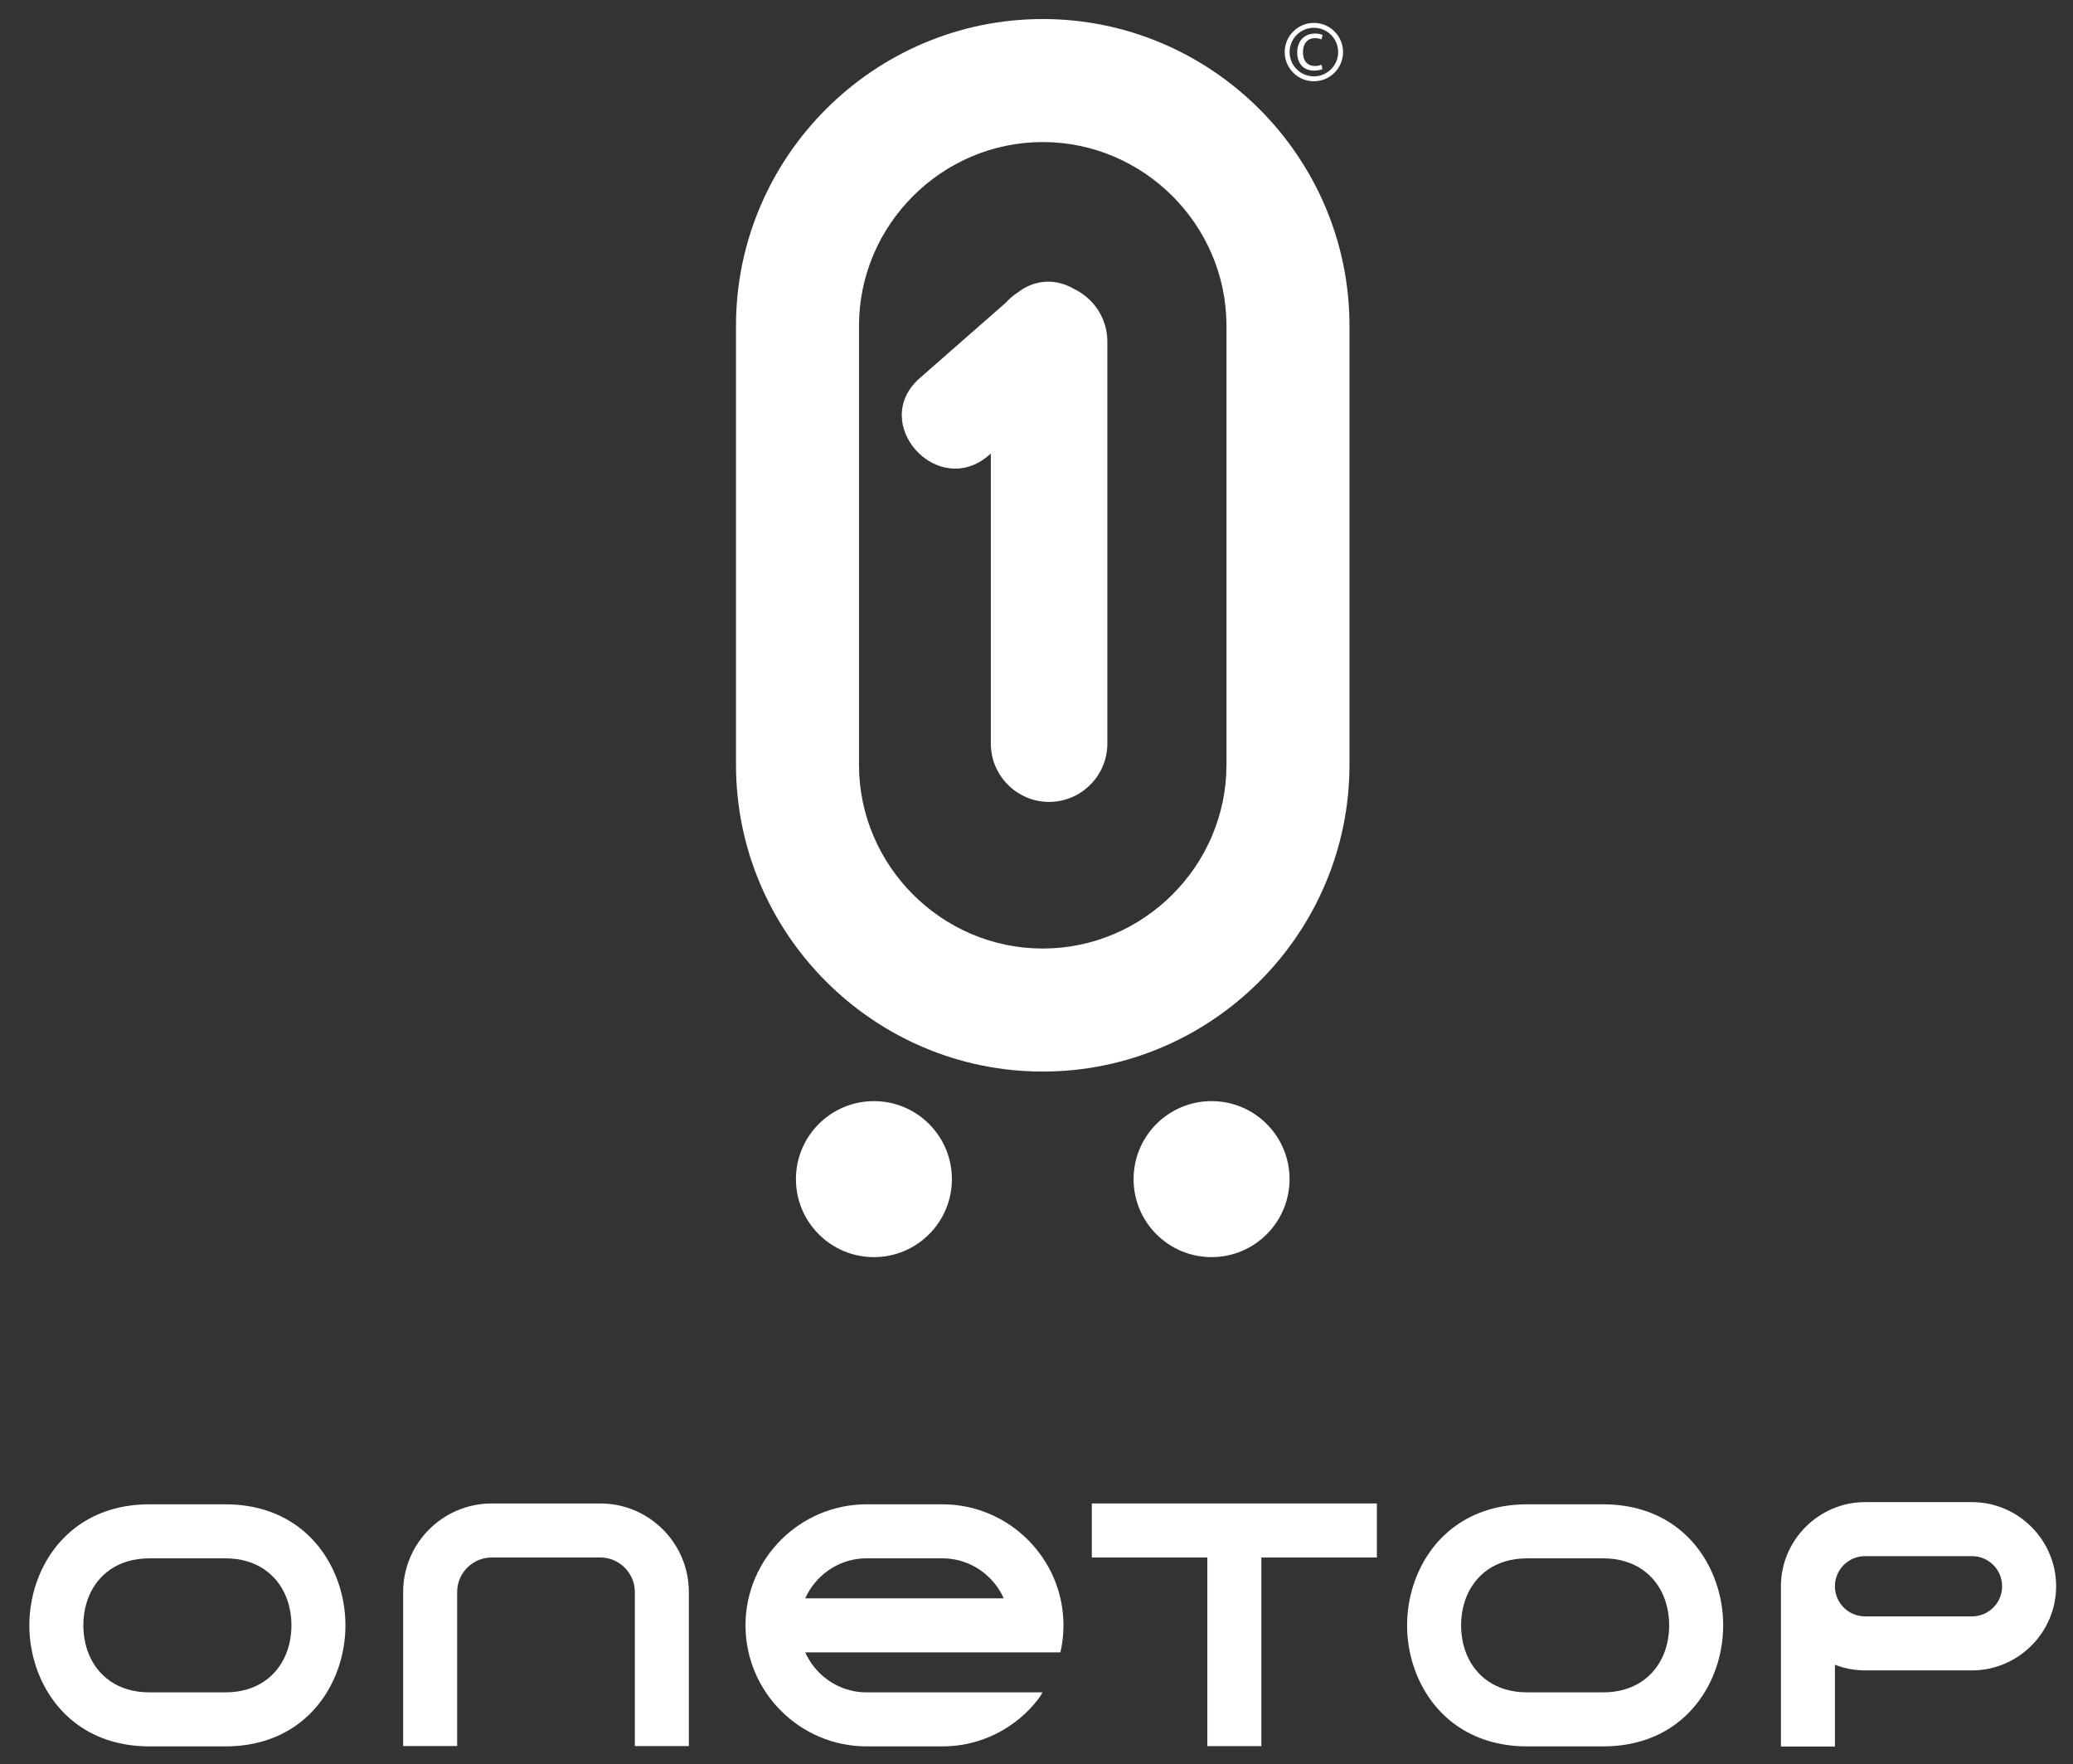 <?xml version="1.0" encoding="utf-8"?>
<!-- Generator: Adobe Illustrator 17.0.0, SVG Export Plug-In . SVG Version: 6.00 Build 0)  -->
<!DOCTYPE svg PUBLIC "-//W3C//DTD SVG 1.1//EN" "http://www.w3.org/Graphics/SVG/1.1/DTD/svg11.dtd">
<svg version="1.1" id="Capa_1" xmlns="http://www.w3.org/2000/svg" xmlns:xlink="http://www.w3.org/1999/xlink" x="0px" y="0px"
	 width="2826.5px" height="2405px" viewBox="1915.5 0 2826.5 2405" enable-background="new 1915.5 0 2826.5 2405"
	 xml:space="preserve">
<rect x="1915.5" y="0" width="2826.5" height="2405" fill="#333333" stroke="none"/>
<path fill-rule="evenodd" clip-rule="evenodd" fill="#FFFFFF" d="M3266.477,618.322l-2.135,1.869
	c-70.089,61.441-164.737-43.373-94.648-104.819l117.127-102.682c0.967-1.081,1.96-2.128,2.982-3.152l0.015-0.015
	c3.831-3.831,8.051-7.275,12.594-10.269c25.944-20.129,54.667-18.599,76.942-5.625c8.456,3.96,16.113,9.365,22.641,15.893h0.015
	c14.393,14.394,23.33,34.259,23.33,56.101v548.159c0,21.842-8.937,41.708-23.33,56.101c-14.392,14.392-34.258,23.327-56.1,23.327
	h-0.003c-21.845,0-41.709-8.935-56.103-23.327v-0.015c-14.387-14.393-23.327-34.249-23.327-56.086V618.322z"/>
<path fill="#FFFFFF" d="M3514.127,267.324c-45.447-45.442-108.065-73.659-176.871-73.659c-68.803,0-131.424,28.212-176.874,73.659
	c-45.448,45.45-73.66,108.071-73.66,176.874v598.378c0,68.808,28.215,131.427,73.66,176.874
	c45.449,45.447,108.07,73.659,176.874,73.659c68.806,0,131.425-28.214,176.871-73.659c45.445-45.448,73.659-108.066,73.659-176.874
	V444.198C3587.787,375.395,3559.575,312.774,3514.127,267.324 M3337.256,25.954c115.1,0,219.688,47.027,295.453,122.789
	c75.762,75.767,122.791,180.353,122.791,295.455v598.378c0,115.102-47.029,219.687-122.791,295.455
	c-75.765,75.762-180.353,122.789-295.453,122.789c-115.103,0-219.69-47.027-295.455-122.789
	c-75.762-75.767-122.789-180.353-122.789-295.455V444.198c0-115.102,47.027-219.688,122.789-295.455
	C3117.566,72.981,3222.154,25.954,3337.256,25.954z"/>
<path fill-rule="evenodd" clip-rule="evenodd" fill="#FFFFFF" d="M3567.446,1501.119c58.713,0,106.332,47.618,106.332,106.334
	c0,58.712-47.618,106.33-106.332,106.33c-58.712,0-106.333-47.618-106.333-106.33
	C3461.114,1548.737,3508.734,1501.119,3567.446,1501.119 M3107.063,1501.119c58.715,0,106.333,47.618,106.333,106.334
	c0,58.712-47.618,106.33-106.333,106.33c-58.713,0-106.331-47.618-106.331-106.33
	C3000.732,1548.737,3048.351,1501.119,3107.063,1501.119z"/>
<path fill="#FFFFFF" d="M2222.784,2124.418h-103.553c-43.46,0-71.023,23.067-82.862,52.586c-4.81,11.988-7.214,25.268-7.214,38.761
	s2.404,26.771,7.214,38.761c11.838,29.521,39.401,52.591,82.862,52.591h103.553c43.454,0,71.021-23.069,82.863-52.591
	c4.806-11.99,7.214-25.265,7.214-38.759c0-13.494-2.405-26.771-7.214-38.761C2293.807,2147.485,2266.243,2124.418,2222.784,2124.418
	 M2119.231,2050.771h103.553c78.364,0,128.777,43.381,151.04,98.905c8.456,21.078,12.683,43.699,12.683,66.092
	c0,22.393-4.235,45.014-12.683,66.09c-22.271,55.524-72.683,98.907-151.04,98.907h-103.553c-78.361,0-128.773-43.383-151.037-98.907
	c-8.458-21.078-12.683-43.697-12.683-66.092c0-22.393,4.225-45.014,12.683-66.092
	C1990.459,2094.151,2040.874,2050.771,2119.231,2050.771z"/>
<path fill="#FFFFFF" d="M2465.193,2380.323v-210.108c0-33.202,13.558-63.369,35.395-85.207
	c21.838-21.837,52.004-35.395,85.206-35.395h148.343c33.197,0,63.361,13.562,85.199,35.4c21.84,21.842,35.402,52.011,35.402,85.201
	v210.108h-73.647v-210.108c0-12.866-5.296-24.6-13.828-33.132c-8.523-8.523-20.257-13.823-33.126-13.823h-148.343
	c-12.869,0-24.612,5.297-33.136,13.821c-8.524,8.524-13.817,20.265-13.817,33.134v210.108H2465.193z"/>
<polygon fill="#FFFFFF" points="3404.181,2049.615 3792.835,2049.615 3792.835,2123.261 3635.33,2123.261 3635.33,2380.42 
	3561.686,2380.42 3561.686,2123.261 3404.181,2123.261 "/>
<path fill="#FFFFFF" d="M4417.414,2162.655v0.538c0.185,11.062,4.725,21.047,11.939,28.261l0.146,0.143
	c7.368,7.367,17.623,11.948,28.967,11.948h145.829c11.345,0,21.601-4.581,28.969-11.948l0.144-0.143
	c7.37-7.368,11.948-17.625,11.948-28.969s-4.579-21.599-11.948-28.967l-0.144-0.146c-7.368-7.368-17.624-11.947-28.969-11.947
	h-145.829c-11.344,0-21.599,4.578-28.967,11.947l-0.146,0.146c-7.369,7.367-11.947,17.622-11.947,28.967v0.17H4417.414z
	 M4458.465,2047.779h145.829c31.419,0,60.05,12.888,80.898,33.667l0.07,0.073l0.074,0.071c20.776,20.846,33.664,49.48,33.664,80.895
	c0,31.42-12.888,60.051-33.664,80.895l-0.074,0.07l-0.07,0.076c-20.848,20.777-49.479,33.664-80.898,33.664h-145.829
	c-14.434,0-28.281-2.724-41.051-7.677V2381h-73.647v-217.534l-0.007-0.98c0-31.416,12.888-60.049,33.666-80.895l0.073-0.071
	l0.071-0.073C4398.417,2060.667,4427.05,2047.779,4458.465,2047.779z"/>
<path fill="#FFFFFF" d="M4101.31,2124.418h-103.551c-43.461,0-71.026,23.067-82.863,52.586c-4.809,11.988-7.214,25.268-7.214,38.761
	s2.405,26.771,7.214,38.761c11.837,29.521,39.401,52.591,82.863,52.591h103.551c43.456,0,71.021-23.069,82.861-52.591
	c4.808-11.99,7.215-25.265,7.215-38.759c0-13.494-2.405-26.771-7.215-38.761C4172.335,2147.485,4144.768,2124.418,4101.31,2124.418
	 M3997.759,2050.771h103.551c78.364,0,128.776,43.381,151.04,98.905c8.455,21.078,12.683,43.699,12.683,66.092
	c0,22.393-4.232,45.014-12.683,66.09c-22.271,55.524-72.684,98.907-151.04,98.907h-103.551c-78.365,0-128.777-43.383-151.04-98.907
	c-8.456-21.078-12.684-43.697-12.684-66.092c0-22.393,4.228-45.014,12.684-66.092
	C3868.984,2094.151,3919.402,2050.771,3997.759,2050.771z"/>
<path fill="#FFFFFF" d="M3284.059,2178.944c-4.612-10.361-11.106-19.73-19.038-27.665c-16.578-16.573-39.406-26.861-64.488-26.861
	h-103.553c-25.082,0-47.916,10.291-64.488,26.861c-7.932,7.935-14.426,17.303-19.041,27.665H3284.059z M3096.979,2050.771h103.553
	c45.411,0,86.669,18.552,116.561,48.437c29.884,29.891,48.436,71.15,48.436,116.56c0,12.65-1.443,24.975-4.167,36.823
	c-115.967,0-231.943,0-347.913,0c4.615,10.362,11.106,19.73,19.041,27.665c16.573,16.57,39.406,26.861,64.488,26.861
	c79.944,0,159.89-0.032,239.834-0.032c-1.195,3.021-3.904,6.966-8.004,12.107c-3.648,4.583-7.555,8.974-11.717,13.136
	c-29.891,29.885-71.15,48.437-116.561,48.437h-103.553c-45.41,0-86.668-18.552-116.56-48.437
	c-29.885-29.891-48.437-71.15-48.437-116.56c0-45.41,18.552-86.669,48.437-116.56
	C3010.311,2069.323,3051.569,2050.771,3096.979,2050.771z"/>
<path fill="#FFFFFF" d="M3730.355,47.592c-5.99-5.993-14.268-9.699-23.41-9.699c-9.139,0-17.417,3.707-23.409,9.699
	c-5.99,5.992-9.698,14.268-9.698,23.41s3.708,17.42,9.698,23.41c5.993,5.992,14.27,9.699,23.409,9.699
	c9.142,0,17.42-3.707,23.41-9.699c5.993-5.99,9.7-14.268,9.7-23.41C3740.054,61.863,3736.348,53.585,3730.355,47.592
	 M3706.945,31.22c10.985,0,20.93,4.454,28.129,11.653c7.2,7.2,11.655,17.147,11.655,28.129c0,10.982-4.455,20.93-11.655,28.129
	c-7.2,7.2-17.145,11.654-28.129,11.654c-10.982,0-20.93-4.454-28.129-11.654s-11.653-17.147-11.653-28.129
	c0-10.985,4.454-20.93,11.653-28.129S3695.963,31.22,3706.945,31.22z M3717.377,88.247c-0.719,0.341-1.553,0.643-2.496,0.908
	c-0.951,0.258-1.969,0.459-3.059,0.601c-1.084,0.149-2.184,0.224-3.307,0.224c-3.394-0.01-6.327-0.74-8.777-2.196
	c-2.452-1.455-4.335-3.586-5.652-6.377c-1.326-2.794-2-6.209-2.012-10.245c0.012-3.201,0.427-5.995,1.252-8.392
	c0.823-2.397,1.979-4.398,3.466-6.005c1.49-1.604,3.245-2.804,5.245-3.605c2.013-0.804,4.218-1.2,6.606-1.2
	c1.828,0.01,3.466,0.192,4.902,0.536c1.443,0.343,2.675,0.759,3.702,1.263l1.607-6.102c-0.45-0.247-1.135-0.514-2.054-0.813
	c-0.921-0.3-2.089-0.557-3.49-0.772c-1.402-0.214-3.041-0.331-4.925-0.34c-2.728,0-5.308,0.362-7.737,1.08
	c-2.432,0.715-4.646,1.787-6.647,3.201c-2.001,1.412-3.724,3.157-5.181,5.233c-1.457,2.076-2.579,4.486-3.372,7.205
	c-0.804,2.716-1.198,5.756-1.21,9.098c0.012,3.926,0.567,7.416,1.65,10.476c1.091,3.052,2.643,5.642,4.654,7.762
	c2.013,2.12,4.422,3.724,7.214,4.827c2.795,1.102,5.91,1.648,9.344,1.66c1.789-0.012,3.415-0.107,4.914-0.302
	c1.487-0.202,2.794-0.459,3.917-0.769c1.137-0.312,2.035-0.63,2.73-0.986L3717.377,88.247z"/>
</svg>
